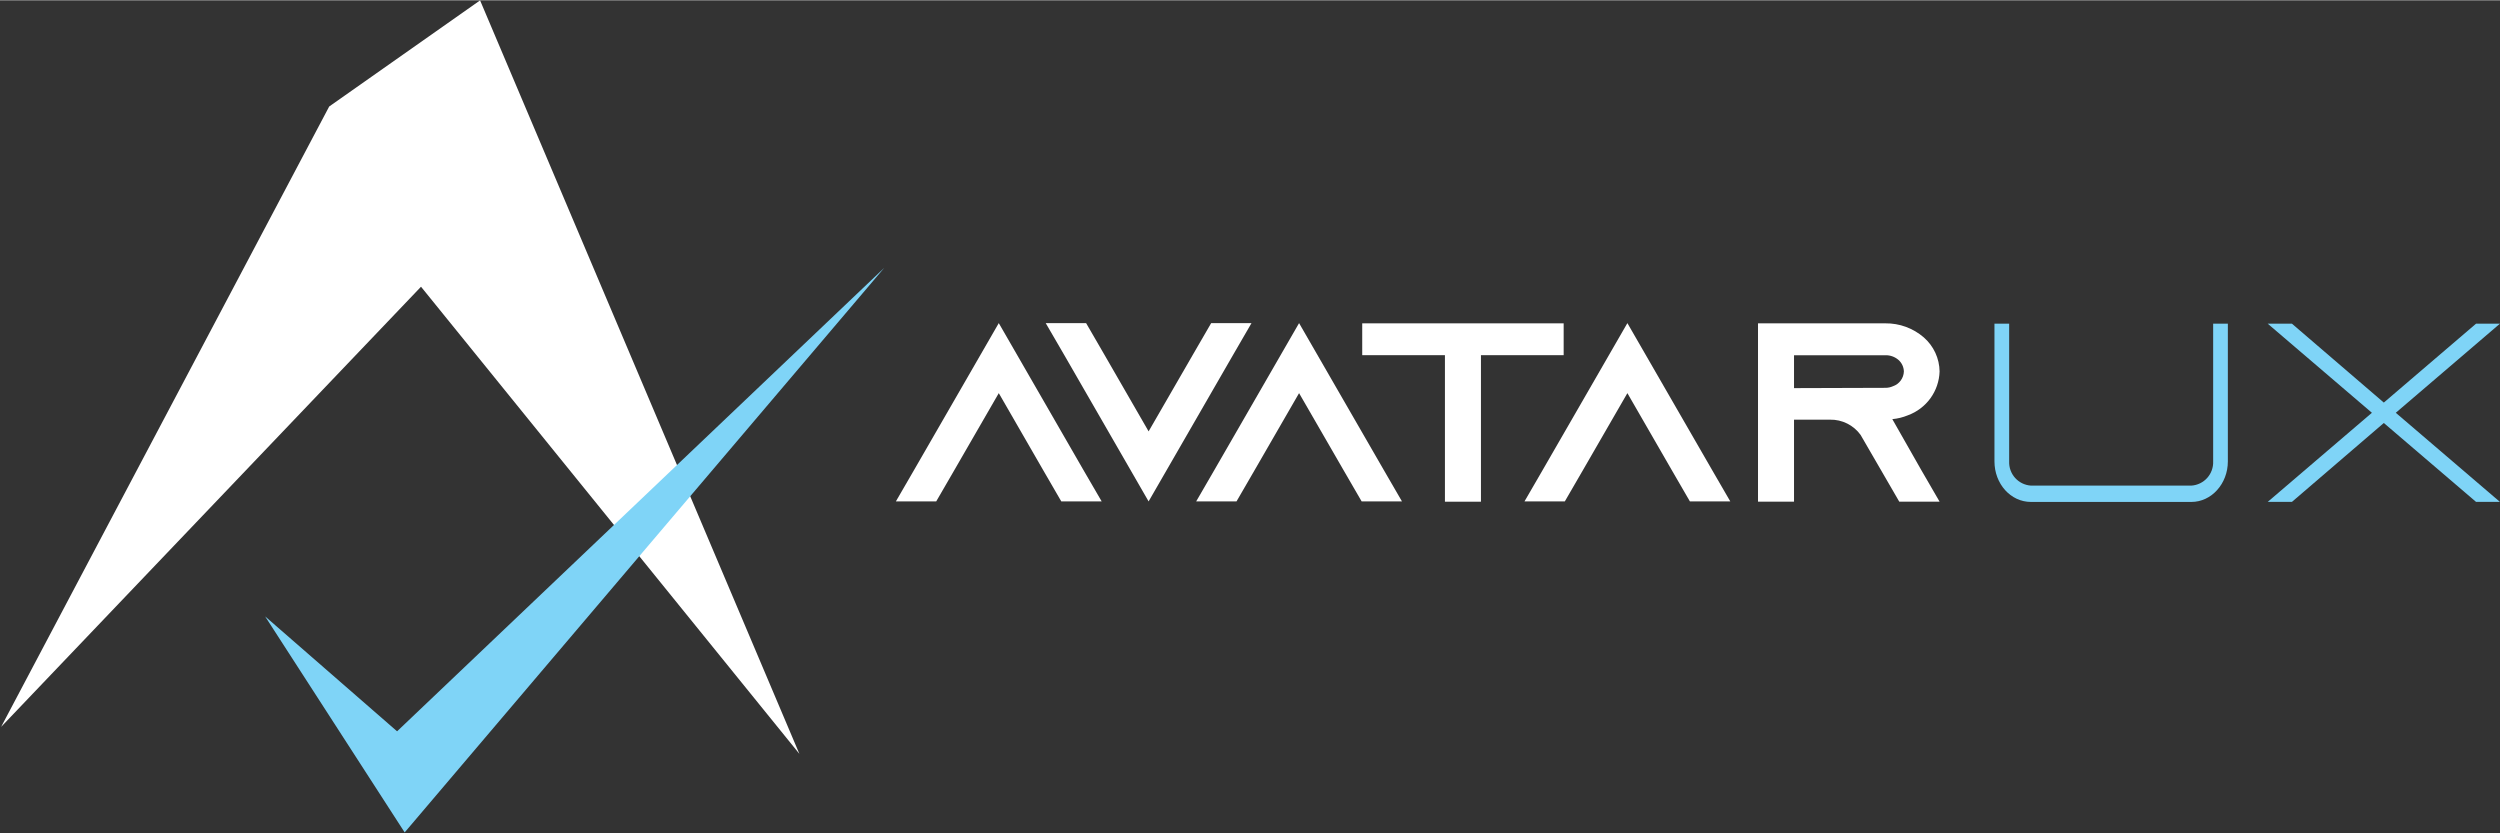 <svg width="147" height="49" viewBox="0 0 1471 490" fill="none" xmlns="http://www.w3.org/2000/svg">
<rect x="0" y="0" width="1471" height="490" fill="#333333" stroke="none"/>
<path d="M648.229 294.863H624.463L613.611 276.131L587.682 231.154L561.719 276.131L550.867 294.863H527.136L537.988 276.131L587.682 189.95L637.342 276.131L648.229 294.863Z" fill="white"/>
<path d="M736.387 189.95L725.534 208.682L675.84 294.863L626.181 208.682L615.294 189.95H639.059L649.911 208.682L675.84 253.66L701.804 208.682L712.656 189.95H736.387Z" fill="white"/>
<path d="M824.923 294.863H801.192L790.34 276.131L764.376 231.154L738.413 276.131L727.561 294.863H703.83L714.682 276.131L764.376 189.95L814.071 276.131L824.923 294.863Z" fill="white"/>
<path d="M920.052 190.087V208.819H871.389V295.035H850.199V208.819H801.535V190.087H920.052Z" fill="white"/>
<path d="M1018.1 294.863H994.336L983.484 276.131L957.555 231.154L931.592 276.131L920.739 294.863H897.008L907.861 276.131L957.555 189.95L1007.25 276.131L1018.1 294.863Z" fill="white"/>
<path d="M0.66 427.531L193.701 62.497L282.478 0.057L470.367 443.415L247.723 168.542L0.66 427.531Z" fill="white"/>
<path d="M155.993 362.518L233.642 430.138L520.267 157.461L238.106 489.628L155.993 362.518Z" fill="#7FD4F7"/>
<path d="M1130.4 276.268L1141.25 295H1117.52L1106.67 276.268L1095.3 256.644L1094.79 255.752C1092.74 252.917 1090.04 250.618 1086.91 249.053C1083.79 247.488 1080.33 246.702 1076.83 246.764H1055.6V295H1034.41V190.087H1109.38C1117.66 190.001 1125.69 192.942 1131.95 198.355C1134.83 200.858 1137.14 203.939 1138.75 207.397C1140.35 210.856 1141.21 214.614 1141.25 218.425C1141.07 224.088 1139.2 229.567 1135.88 234.158C1132.55 238.75 1127.93 242.243 1122.61 244.19C1119.68 245.401 1116.59 246.165 1113.44 246.455L1130.4 276.268ZM1109.38 228.032C1110.9 228.04 1112.4 227.724 1113.78 227.105C1115.61 226.486 1117.21 225.323 1118.36 223.772C1119.52 222.221 1120.17 220.356 1120.24 218.425C1120.21 217.12 1119.9 215.836 1119.35 214.655C1118.79 213.474 1117.99 212.421 1117.01 211.564C1114.89 209.751 1112.17 208.786 1109.38 208.854H1055.6V228.203L1109.38 228.032Z" fill="white"/>
<path d="M1310.87 190.293V271.328C1310.87 284.536 1301.16 295.172 1289.44 295.172H1195C1183.08 295.172 1173.54 284.536 1173.54 271.328V190.293H1182.19V271.328C1182.05 274.901 1183.31 278.387 1185.7 281.047C1188.09 283.706 1191.43 285.327 1195 285.566H1289.44C1293.01 285.319 1296.34 283.694 1298.72 281.035C1301.11 278.377 1302.36 274.895 1302.22 271.328V190.293H1310.87Z" fill="#7FD4F7"/>
<path d="M1409.68 242.715L1470.95 295.138H1456.9L1402.64 248.719L1348.58 295.138H1334.33L1395.63 242.715L1334.33 190.293H1348.58L1402.64 236.712L1456.9 190.293H1470.95L1409.68 242.715Z" fill="#7FD4F7"/>
</svg>
